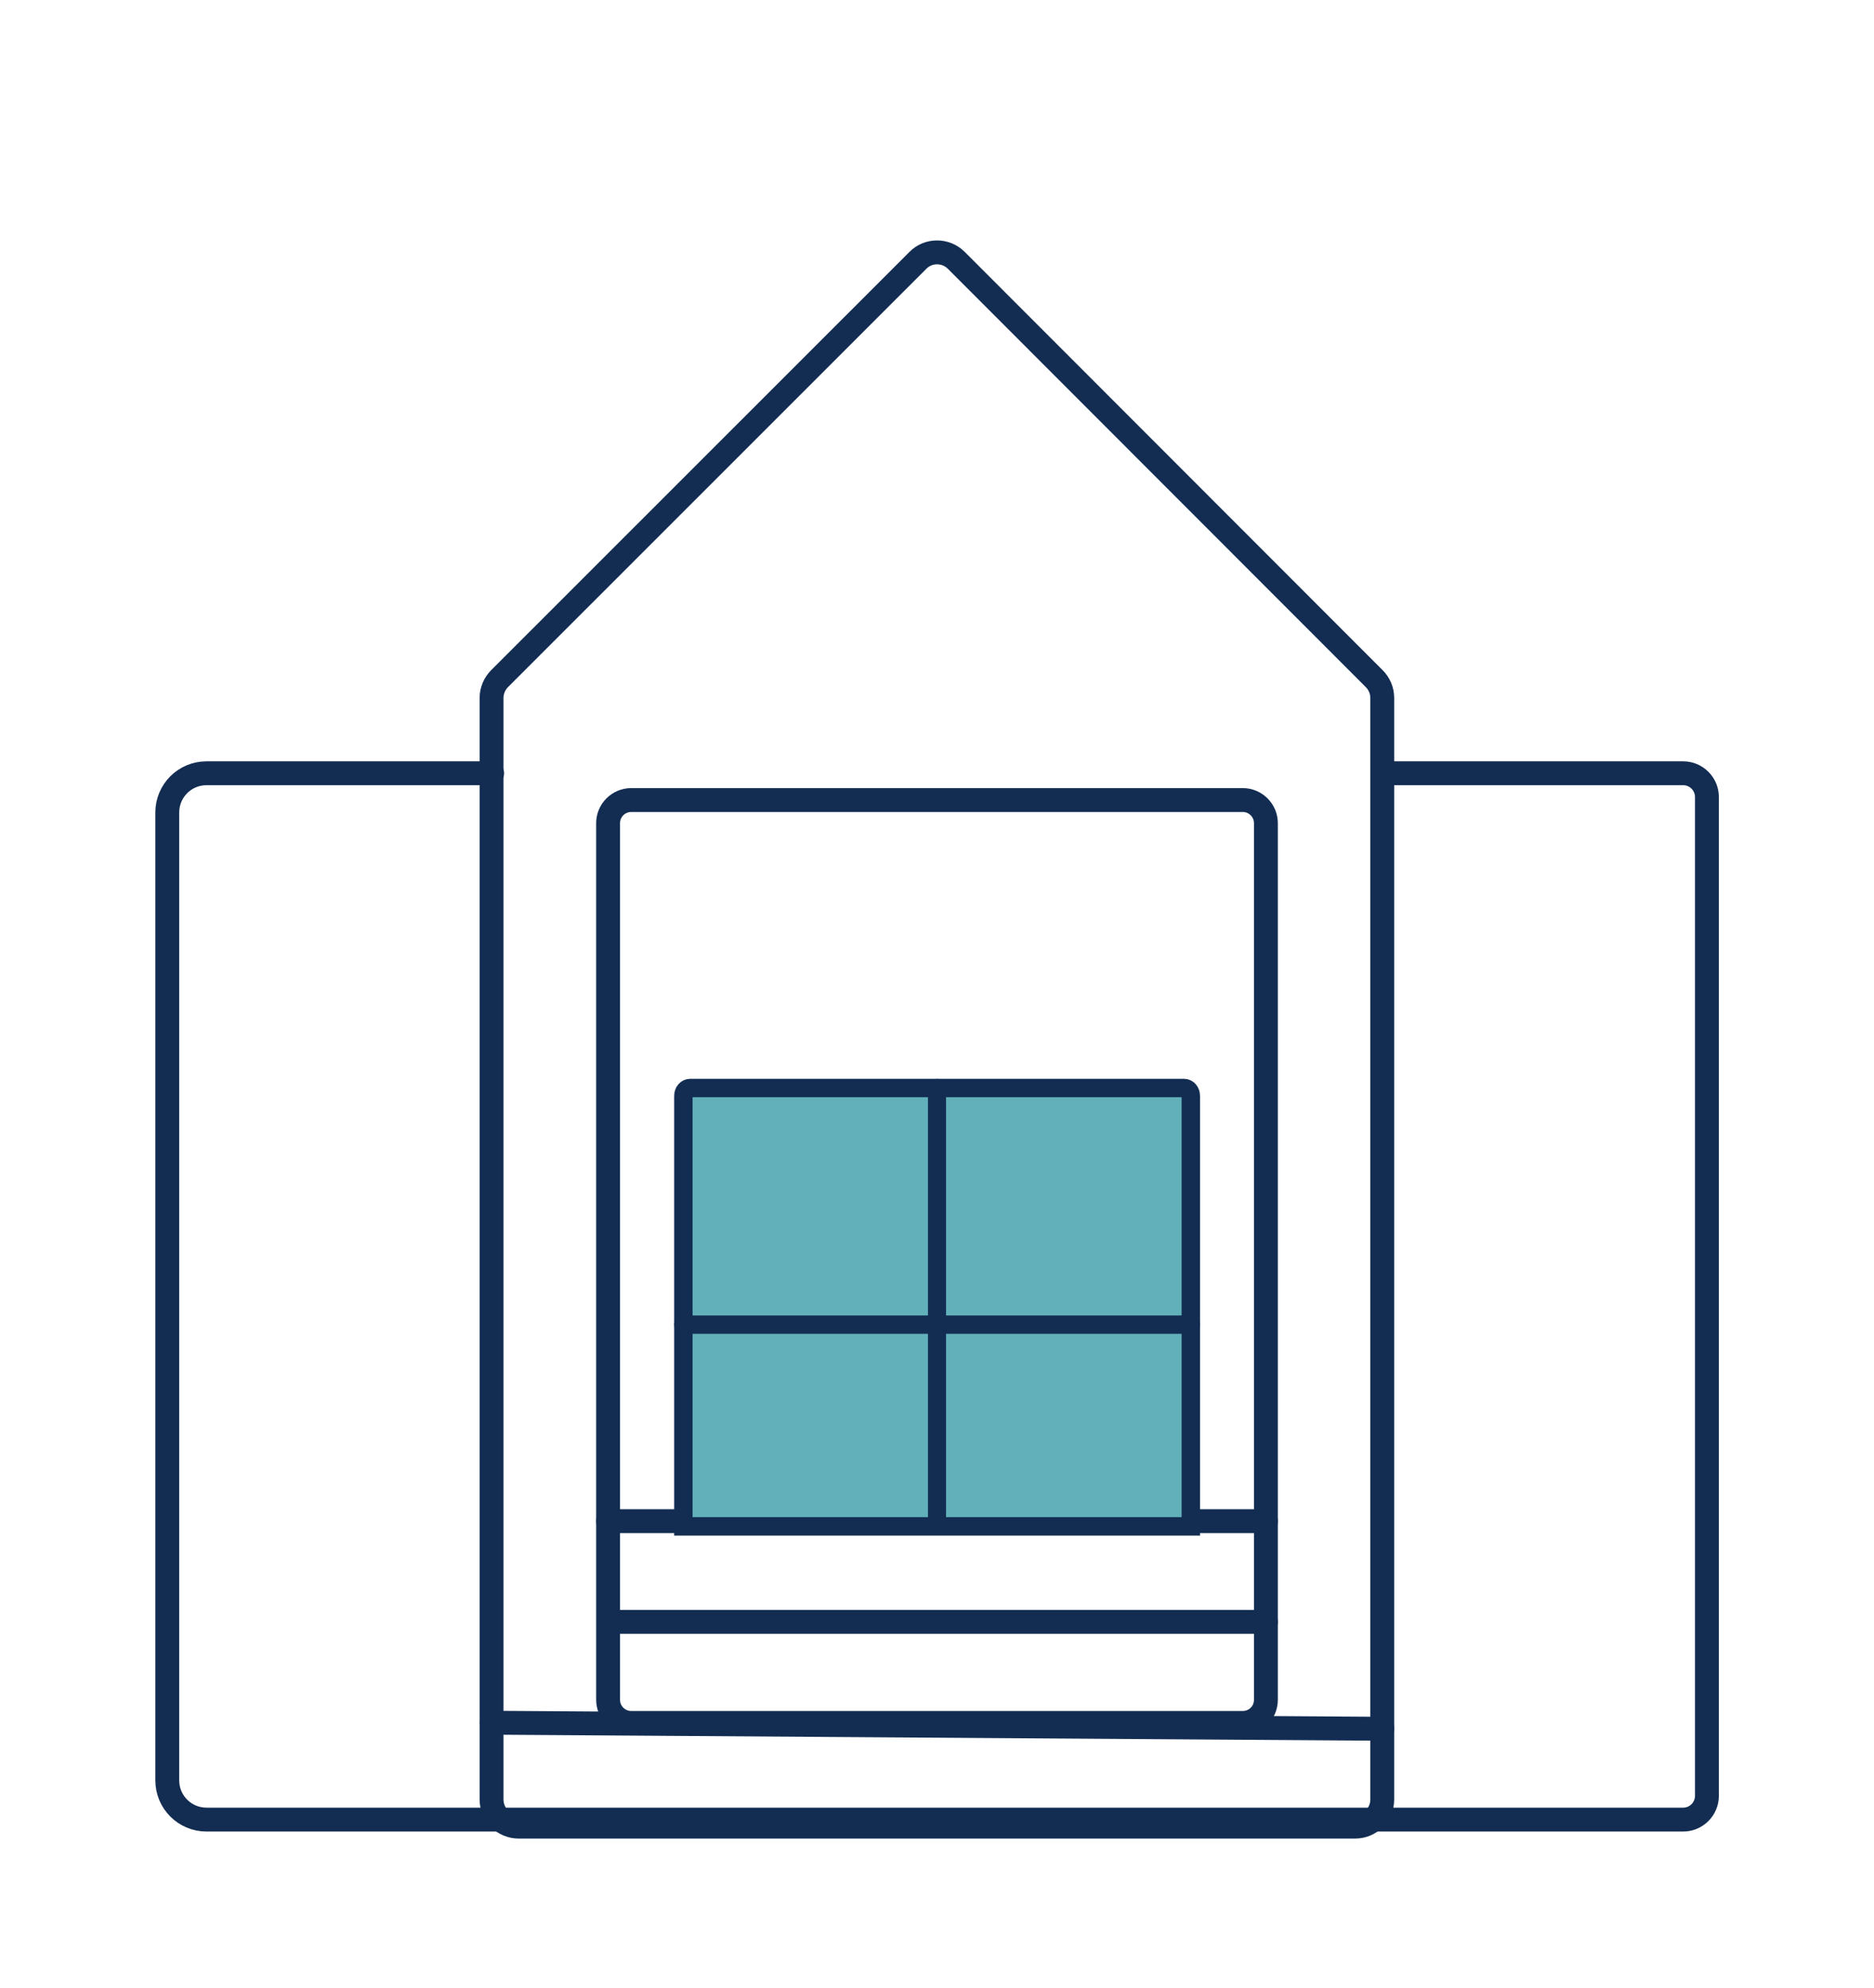 <?xml version="1.0" encoding="utf-8"?>
<!-- Generator: Adobe Illustrator 25.2.1, SVG Export Plug-In . SVG Version: 6.00 Build 0)  -->
<svg version="1.1" id="Layer_1" xmlns="http://www.w3.org/2000/svg" xmlns:xlink="http://www.w3.org/1999/xlink" x="0px" y="0px"
	 viewBox="0 0 93.1 98.71" style="enable-background:new 0 0 93.1 98.71;" xml:space="preserve">
<style type="text/css">
	.st0{fill:none;stroke:#132D52;stroke-width:1.153;stroke-miterlimit:10;}
	.st1{fill:#61B0BA;stroke:#132D52;stroke-width:1.153;stroke-miterlimit:10;}
	.st2{fill:none;stroke:#132D52;stroke-width:1.215;stroke-miterlimit:10;}
	.st3{fill:#61B0BA;stroke:#132D52;stroke-width:1.215;stroke-miterlimit:10;}
	.st4{fill:none;stroke:#132D52;stroke-width:1.242;stroke-miterlimit:10;}
	.st5{fill:#61B0BA;stroke:#132D52;stroke-width:1.242;stroke-miterlimit:10;}
	.st6{fill:none;stroke:#132D52;stroke-width:1.399;stroke-miterlimit:10;}
	.st7{fill:none;stroke:#132D52;stroke-width:1.094;stroke-miterlimit:10;}
	.st8{fill:#61B0BA;stroke:#132D52;stroke-width:1.242;stroke-linecap:round;stroke-miterlimit:10;}
	.st9{fill:#61B0BA;stroke:#132D52;stroke-width:1.024;stroke-miterlimit:10;}
	.st10{fill:none;stroke:#132D52;stroke-width:1.166;stroke-miterlimit:10;}
	.st11{fill:none;stroke:#132D52;stroke-width:1.024;stroke-miterlimit:10;}
	.st12{fill:none;stroke:#132D52;stroke-width:0.976;stroke-linecap:round;stroke-miterlimit:10;}
	.st13{fill:#61B0BA;stroke:#132D52;stroke-width:0.976;stroke-linecap:round;stroke-miterlimit:10;}
	.st14{fill:#61B0BA;stroke:#132D52;stroke-width:1.071;stroke-linecap:round;stroke-miterlimit:10;}
	.st15{fill:none;stroke:#132D52;stroke-width:1.071;stroke-linecap:round;stroke-miterlimit:10;}
	.st16{fill:none;stroke:#132D52;stroke-width:1.064;stroke-linecap:round;stroke-miterlimit:10;}
	.st17{fill:none;stroke:#132D52;stroke-width:1.154;stroke-linecap:round;stroke-miterlimit:10;}
	.st18{fill:none;stroke:#132D52;stroke-width:1.064;stroke-linecap:round;stroke-miterlimit:10;}
	.st19{fill:#61B0BA;stroke:#132D52;stroke-width:1.064;stroke-linecap:round;stroke-miterlimit:10;}
	.st20{fill:#61B0BA;stroke:#132D52;stroke-width:1.176;stroke-linecap:round;stroke-miterlimit:10;}
	.st21{fill:none;stroke:#132D52;stroke-width:1.176;stroke-linecap:round;stroke-miterlimit:10;}
	.st22{fill:none;stroke:#132D52;stroke-width:1.07;stroke-linecap:round;stroke-miterlimit:10;}
	.st23{fill:none;stroke:#132D52;stroke-width:1.099;stroke-linecap:round;stroke-miterlimit:10;}
	.st24{fill:#61B0BA;stroke:#132D52;stroke-width:1.099;stroke-linecap:round;stroke-miterlimit:10;}
	.st25{fill:none;stroke:#132D52;stroke-width:1.072;stroke-linecap:round;stroke-miterlimit:10;}
	.st26{fill:#61B0BA;stroke:#132D52;stroke-width:1.208;stroke-linecap:round;stroke-miterlimit:10;}
	.st27{fill:none;stroke:#132D52;stroke-width:0.95;stroke-linecap:round;stroke-miterlimit:10;}
	.st28{fill:none;stroke:#132D52;stroke-width:1.026;stroke-linecap:round;stroke-miterlimit:10;}
	.st29{fill:#61B0BA;stroke:#132D52;stroke-width:1.101;stroke-linecap:round;stroke-miterlimit:10;}
	.st30{fill:none;stroke:#132D52;stroke-width:1.093;stroke-linecap:round;stroke-miterlimit:10;}
	.st31{fill:none;stroke:#132D52;stroke-width:1.101;stroke-linecap:round;stroke-miterlimit:10;}
	.st32{fill:none;stroke:#132D52;stroke-width:1.186;stroke-linecap:round;stroke-miterlimit:10;}
	.st33{fill:#61B0BA;stroke:#132D52;stroke-width:0.915;stroke-linecap:round;stroke-miterlimit:10;}
	.st34{fill:none;stroke:#132D52;stroke-width:0.909;stroke-linecap:round;stroke-miterlimit:10;}
	.st35{fill:none;stroke:#132D52;stroke-width:0.899;stroke-linecap:round;stroke-miterlimit:10;}
	.st36{fill:none;stroke:#132D52;stroke-width:1.233;stroke-linecap:round;stroke-miterlimit:10;}
	.st37{fill:#61B0BA;stroke:#132D52;stroke-width:1.233;stroke-linecap:round;stroke-miterlimit:10;}
	.st38{fill:none;stroke:#132D52;stroke-width:1.343;stroke-linecap:round;stroke-miterlimit:10;}
</style>
<path class="st32" d="M68.79,38.4h14.83c0.65,0,1.18,0.53,1.18,1.18v49.6c0,0.65-0.53,1.18-1.18,1.18H10.26
	c-1.08,0-1.95-0.87-1.95-1.95V40.35c0-1.08,0.87-1.95,1.95-1.95h14.19"/>
<path class="st32" d="M45.6,12.93L24.82,33.7c-0.25,0.25-0.4,0.6-0.4,0.96v54.7c0,0.75,0.6,1.35,1.35,1.35h41.55
	c0.75,0,1.35-0.6,1.35-1.35v-54.7c0-0.36-0.14-0.7-0.4-0.96L47.51,12.93C46.98,12.4,46.12,12.4,45.6,12.93z"/>
<path class="st32" d="M61.74,85.56H31.36c-0.63,0-1.15-0.51-1.15-1.15V40.88c0-0.63,0.51-1.15,1.15-1.15h30.38
	c0.63,0,1.15,0.51,1.15,1.15v43.53C62.89,85.05,62.38,85.56,61.74,85.56z"/>
<line class="st32" x1="62.89" y1="80.54" x2="30.79" y2="80.54"/>
<line class="st32" x1="30.21" y1="75.54" x2="62.89" y2="75.54"/>
<line class="st32" x1="24.42" y1="85.55" x2="68.68" y2="85.85"/>
<path class="st33" d="M59.16,75.8H33.95V54.42c0-0.22,0.15-0.39,0.34-0.39h24.53c0.19,0,0.34,0.17,0.34,0.39V75.8z"/>
<line class="st34" x1="33.95" y1="65.78" x2="59.16" y2="65.78"/>
<line class="st35" x1="46.55" y1="54.03" x2="46.55" y2="75.5"/>
</svg>
